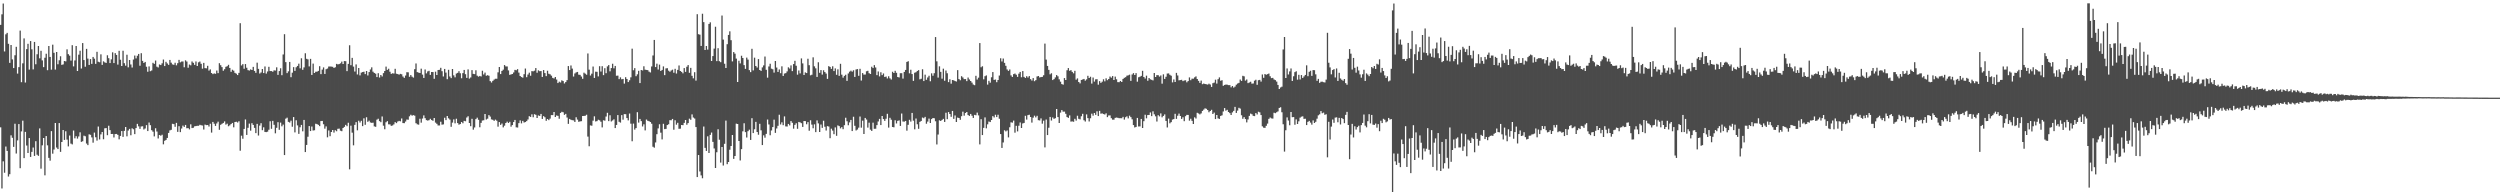 <?xml version="1.0" encoding="UTF-8"?>
<svg xmlns="http://www.w3.org/2000/svg" width="1920" height="150">
  <path d="M0 19.086h1v78.686H0zM1 11.009h1v133.715H1zM2 2.726h1v121.181H2zM3 39.542h1v93.122H3zM4 26.379h1v86.132H4zM5 25.255h1v90.687H5zM6 33.618h1v101.962H6zM7 48.299h1v85.489H7zM8 34.573h1v69.384H8zM9 45.637h1v60.179H9zM10 52.295h1v60.504H10zM11 42.455h1v52.586H11zM12 35.923h1v81.989H12zM13 56.536h1v51.303H13zM14 51.558h1v43.712H14zM15 23.502h1v105.663H15zM16 63.114h1v37.824H16zM17 48.644h1v44.035H17zM18 29.466h1v91.971H18zM19 63.364h1v37.897H19zM20 37.738h1v74.056H20zM21 33.657h1v83.866H21zM22 53.444h1v52.600H22zM23 31.538h1v88.972H23zM24 37.864h1v78.785H24zM25 53.320h1v59.984H25zM26 32.211h1v87.567H26zM27 49.379h1v59.082H27zM28 41.700h1v77.121H28zM29 35.321h1v84.406H29zM30 44.788h1v53.799H30zM31 39.031h1v90.490H31zM32 46.367h1v65.244H32zM33 51.537h1v54.466H33zM34 44.325h1v90.305H34zM35 41.258h1v63.252H35zM36 53.906h1v57.698H36zM37 35.346h1v85.882H37zM38 43.728h1v79.668H38zM39 53.526h1v47.201H39zM40 34.289h1v83.703H40zM41 40.556h1v74.303H41zM42 53.471h1v41.007H42zM43 39.928h1v73.365H43zM44 49.365h1v65.104H44zM45 46.264h1v48.274H45zM46 43.222h1v73.433H46zM47 49.812h1v59.252H47zM48 49.480h1v50.364H48zM49 46.838h1v60.625H49zM50 47.177h1v53.632H50zM51 37.910h1v69.311H51zM52 41.636h1v70.803H52zM53 42.769h1v61.295H53zM54 46.557h1v63.752H54zM55 34.712h1v76.205H55zM56 50.972h1v49.252H56zM57 46.454h1v59.792H57zM58 35.339h1v69.281H58zM59 54.506h1v51.939H59zM60 42.009h1v62.818H60zM61 38.951h1v62.671H61zM62 52.643h1v56.333H62zM63 33.080h1v75.434H63zM64 46.133h1v58.080H64zM65 51.231h1v53.410H65zM66 37.534h1v72.683H66zM67 44.998h1v66.462H67zM68 49.892h1v53.289H68zM69 45.360h1v58.157H69zM70 49.029h1v56.494H70zM71 43.719h1v65.841H71zM72 45.074h1v56.743H72zM73 49.033h1v56.397H73zM74 39.800h1v68.176H74zM75 47.392h1v49.792H75zM76 47.809h1v59.316H76zM77 41.727h1v61.472H77zM78 49.839h1v51.556H78zM79 47.090h1v59.860H79zM80 47.891h1v50.666H80zM81 48.317h1v50.014H81zM82 42.419h1v61.419H82zM83 44.689h1v51.900H83zM84 48.434h1v51.497H84zM85 45.568h1v57.329H85zM86 40.178h1v62.692H86zM87 48.454h1v57.096H87zM88 40.787h1v62.163H88zM89 42.210h1v60.643H89zM90 49.631h1v53.935H90zM91 39.001h1v68.004H91zM92 45.866h1v58.515H92zM93 50.690h1v49.954H93zM94 38.969h1v66.152H94zM95 48.548h1v51.980H95zM96 50.434h1v47.125H96zM97 42.050h1v62.639H97zM98 51.695h1v48.560H98zM99 46.074h1v52.907H99zM100 49.523h1v54.353H100zM101 51.876h1v46.702H101zM102 45.740h1v53.555H102zM103 42.666h1v60.336H103zM104 44.831h1v53.513H104zM105 42.808h1v52.309H105zM106 41.434h1v55.569H106zM107 50.494h1v48.494H107zM108 40.869h1v56.244H108zM109 46.731h1v50.217H109zM110 48.312h1v51.112H110zM111 47.573h1v51.099H111zM112 51.256h1v44.839H112zM113 55.094h1v45.553H113zM114 50.986h1v43.097H114zM115 54.691h1v41.458H115zM116 54.101h1v45.908H116zM117 48.216h1v52.923H117zM118 49.068h1v55.672H118zM119 46.490h1v52.028H119zM120 51.199h1v49.794H120zM121 51.837h1v54.498H121zM122 49.519h1v54.182H122zM123 49.976h1v54.271H123zM124 48.631h1v54.832H124zM125 45.731h1v65.104H125zM126 50.761h1v57.357H126zM127 47.468h1v59.995H127zM128 48.766h1v57.189H128zM129 49.832h1v52.259H129zM130 46.005h1v54.150H130zM131 48.141h1v51.522H131zM132 49.441h1v45.642H132zM133 49.766h1v45.544H133zM134 48.191h1v49.208H134zM135 50.150h1v44.205H135zM136 48.548h1v52.721H136zM137 45.978h1v50.941H137zM138 47.871h1v53.596H138zM139 47.232h1v51.506H139zM140 47.216h1v49.226H140zM141 51.684h1v45.807H141zM142 46.319h1v49.650H142zM143 47.255h1v51.236H143zM144 52.018h1v46.411H144zM145 49.551h1v49.835H145zM146 50.153h1v45.349H146zM147 47.211h1v51.121H147zM148 48.212h1v49.890H148zM149 49.834h1v47.178H149zM150 47.193h1v49.631H150zM151 50.681h1v45.937H151zM152 47.896h1v48.716H152zM153 47.260h1v48.583H153zM154 49.010h1v47.178H154zM155 52.732h1v43.701H155zM156 48.296h1v51.208H156zM157 52.334h1v43.371H157zM158 52.489h1v43.614H158zM159 50.560h1v45.459H159zM160 54.245h1v42.921H160zM161 53.316h1v41.717H161zM162 56.055h1v45.793H162zM163 56.946h1v36.720H163zM164 56.387h1v38.656H164zM165 56.660h1v40.048H165zM166 54.144h1v40.694H166zM167 56.163h1v37.253H167zM168 48.555h1v51.156H168zM169 50.098h1v45.763H169zM170 51.551h1v43.511H170zM171 54.323h1v40.108H171zM172 53.123h1v40.133H172zM173 51.290h1v44.388H173zM174 50.823h1v44.129H174zM175 49.784h1v47.166H175zM176 52.169h1v44.099H176zM177 55.154h1v40.103H177zM178 53.545h1v40.872H178zM179 54.279h1v43.536H179zM180 55.971h1v37.736H180zM181 56.582h1v36.908H181zM182 57.644h1v36.475H182zM183 55.955h1v37.176H183zM184 17.796h1v97.979H184zM185 50.253h1v53.925H185zM186 49.258h1v57.299H186zM187 52.771h1v46.244H187zM188 49.178h1v42.586H188zM189 52.018h1v51.598H189zM190 53.876h1v44.296H190zM191 54.195h1v40.739H191zM192 53.277h1v47.098H192zM193 53.760h1v40.845H193zM194 51.375h1v44.598H194zM195 54.494h1v43.699H195zM196 55.909h1v46.327H196zM197 48.116h1v47.008H197zM198 52.869h1v51.238H198zM199 56.465h1v39.979H199zM200 55.646h1v38.949H200zM201 53.002h1v47.015H201zM202 56.126h1v41.666H202zM203 51.066h1v50.268H203zM204 56.520h1v44.942H204zM205 54.861h1v46.269H205zM206 51.297h1v48.343H206zM207 54.563h1v38.590H207zM208 54.591h1v44.344H208zM209 55.106h1v37.716H209zM210 54.007h1v41.849H210zM211 54.192h1v48.217H211zM212 51.704h1v46.434H212zM213 57.493h1v36.347H213zM214 54.563h1v45.106H214zM215 52.446h1v41.719H215zM216 57.733h1v39.286H216zM217 41.824h1v53.866H217zM218 26.289h1v92.795H218zM219 47.720h1v43.417H219zM220 56.174h1v34.177H220zM221 54.794h1v38.775H221zM222 47.546h1v46.557H222zM223 59.274h1v33.420H223zM224 55.797h1v41.536H224zM225 51.549h1v38.356H225zM226 54.403h1v47.258H226zM227 51.649h1v40.716H227zM228 50.617h1v45.701H228zM229 48.880h1v53.953H229zM230 52.494h1v45.246H230zM231 44.758h1v51.172H231zM232 53.597h1v47.251H232zM233 51.778h1v40.352H233zM234 40.899h1v75.864H234zM235 45.158h1v66.150H235zM236 45.596h1v59.393H236zM237 50.993h1v45.809H237zM238 45.232h1v55.445H238zM239 57.527h1v39.650H239zM240 48.848h1v51.392H240zM241 56.053h1v43.971H241zM242 55.094h1v39.931H242zM243 55.019h1v40.291H243zM244 54.449h1v41.433H244zM245 50.832h1v46.024H245zM246 56.909h1v36.056H246zM247 53.448h1v39.414H247zM248 51.743h1v43.712H248zM249 56.795h1v42.028H249zM250 53.142h1v43.925H250zM251 52.613h1v52.863H251zM252 51.075h1v49.130H252zM253 51.045h1v53.546H253zM254 51.125h1v50.272H254zM255 51.324h1v48.494H255zM256 52.158h1v49.691H256zM257 51.643h1v48.350H257zM258 49.026h1v51.794H258zM259 49.466h1v49.460H259zM260 49.180h1v49.590H260zM261 48.656h1v51.680H261zM262 47.312h1v53.447H262zM263 49.157h1v49.149H263zM264 46.916h1v50.540H264zM265 46.996h1v48.883H265zM266 54.611h1v42.309H266zM267 49.031h1v45.253H267zM268 34.774h1v95.258H268zM269 50.063h1v46.450H269zM270 44.444h1v57.443H270zM271 51.141h1v60.449H271zM272 54.941h1v40.952H272zM273 49.468h1v44.321H273zM274 57.214h1v42.900H274zM275 52.208h1v40.508H275zM276 57.882h1v36.210H276zM277 55.765h1v37.034H277zM278 55.346h1v41.531H278zM279 55.117h1v35.738H279zM280 56.927h1v38.936H280zM281 54.529h1v35.521H281zM282 57.939h1v35.601H282zM283 55.339h1v37.327H283zM284 53.368h1v40.673H284zM285 51.702h1v42.641H285zM286 55.062h1v39.135H286zM287 56.021h1v41.071H287zM288 56.559h1v40.845H288zM289 59.207h1v32.683H289zM290 56.207h1v34.981H290zM291 59.562h1v33.493H291zM292 57.619h1v36.249H292zM293 58.731h1v30.735H293zM294 56.142h1v40.364H294zM295 54.515h1v44.756H295zM296 51.167h1v42.726H296zM297 53.680h1v39.364H297zM298 52.812h1v42.673H298zM299 55.096h1v40.423H299zM300 56.733h1v39.925H300zM301 56.266h1v40.080H301zM302 56.497h1v39.023H302zM303 52.837h1v40.973H303zM304 56.646h1v37.901H304zM305 56.907h1v36.445H305zM306 57.335h1v35.489H306zM307 56.726h1v36.432H307zM308 57.047h1v33.925H308zM309 58.793h1v35.713H309zM310 59.805h1v34.811H310zM311 58.026h1v35.301H311zM312 55.431h1v36.393H312zM313 55.561h1v36.379H313zM314 59.006h1v30.323H314zM315 57.646h1v30.487H315zM316 58.862h1v29.950H316zM317 59.596h1v28.807H317zM318 53.169h1v35.667H318zM319 48.745h1v45.898H319zM320 55.412h1v40.080H320zM321 55.783h1v39.941H321zM322 56.083h1v35.111H322zM323 52.755h1v41.444H323zM324 57.287h1v33.731H324zM325 59.853h1v28.764H325zM326 53.334h1v37.441H326zM327 56.387h1v35.880H327zM328 54.824h1v37.819H328zM329 54.382h1v37.949H329zM330 57.497h1v33.761H330zM331 55.305h1v36.924H331zM332 55.339h1v37.448H332zM333 60.535h1v30.103H333zM334 55.025h1v39.107H334zM335 57.623h1v37.466H335zM336 53.764h1v42.607H336zM337 53.593h1v42.786H337zM338 52.084h1v41.405H338zM339 54.691h1v41.051H339zM340 58.701h1v36.862H340zM341 52.924h1v37.514H341zM342 55.774h1v36.507H342zM343 60.844h1v28.222H343zM344 53.606h1v37.290H344zM345 58.738h1v33.097H345zM346 60.027h1v37.356H346zM347 52.986h1v41.183H347zM348 57.845h1v33.832H348zM349 59.381h1v35.317H349zM350 56.493h1v34.688H350zM351 55.955h1v38.537H351zM352 54.687h1v41.071H352zM353 56.250h1v39.011H353zM354 60.127h1v33.552H354zM355 56.145h1v38.542H355zM356 53.723h1v39.091H356zM357 56.971h1v36.143H357zM358 59.795h1v30.446H358zM359 53.279h1v35.997H359zM360 60.377h1v34.074H360zM361 59.496h1v37.414H361zM362 53.865h1v37.354H362zM363 56.744h1v42.843H363zM364 56.916h1v40.996H364zM365 53.959h1v37.528H365zM366 58.095h1v32.293H366zM367 58.871h1v33.124H367zM368 58.305h1v39.455H368zM369 58.701h1v35.683H369zM370 54.311h1v38.274H370zM371 57.188h1v35.173H371zM372 55.753h1v31.790H372zM373 58.189h1v33.626H373zM374 57.763h1v33.383H374zM375 58.173h1v30.272H375zM376 62.320h1v27.224H376zM377 63.407h1v28.302H377zM378 62.107h1v29.904H378zM379 61.116h1v31.710H379zM380 60.443h1v31.419H380zM381 60.443h1v32.223H381zM382 55.554h1v41.712H382zM383 51.439h1v42.312H383zM384 56.861h1v39.020H384zM385 54.497h1v40.394H385zM386 53.481h1v44.365H386zM387 49.972h1v46.560H387zM388 51.004h1v43.454H388zM389 51.066h1v42.394H389zM390 54.046h1v40.430H390zM391 57.486h1v36.059H391zM392 57.113h1v40.179H392zM393 56.836h1v39.206H393zM394 55.673h1v38.075H394zM395 53.664h1v38.432H395zM396 53.961h1v43.829H396zM397 53.071h1v44.900H397zM398 55.758h1v38.821H398zM399 58.374h1v34.111H399zM400 59.191h1v35.583H400zM401 59.653h1v33.159H401zM402 56.969h1v37.139H402zM403 52.647h1v41.076H403zM404 59.269h1v33.770H404zM405 57.220h1v34.516H405zM406 55.811h1v33.442H406zM407 58.161h1v31.650H407zM408 54.613h1v33.213H408zM409 54.762h1v35.280H409zM410 54.298h1v33.385H410zM411 52.286h1v35.871H411zM412 55.849h1v34.770H412zM413 54.023h1v34.669H413zM414 54.668h1v34.388H414zM415 54.554h1v32.969H415zM416 59.088h1v32.236H416zM417 53.833h1v35.374H417zM418 56.122h1v33.957H418zM419 58.486h1v34.271H419zM420 54.307h1v37.084H420zM421 56.632h1v35.651H421zM422 57.063h1v34.038H422zM423 58.138h1v30.259H423zM424 59.791h1v28.652H424zM425 60.249h1v25.761H425zM426 59.120h1v30.737H426zM427 61.066h1v27.629H427zM428 63.817h1v25.182H428zM429 62.707h1v28.501H429zM430 63.338h1v23.417H430zM431 61.695h1v24.177H431zM432 62.256h1v23.983H432zM433 64.101h1v24.118H433zM434 63.032h1v24.420H434zM435 61.549h1v28.714H435zM436 50.761h1v44.369H436zM437 53.828h1v37.500H437zM438 50.272h1v41.760H438zM439 52.686h1v39.613H439zM440 58.763h1v33.680H440zM441 56.396h1v37.258H441zM442 55.609h1v34.470H442zM443 55.268h1v36.580H443zM444 57.330h1v36.196H444zM445 57.481h1v35.745H445zM446 58.770h1v34.335H446zM447 60.537h1v28.549H447zM448 55.811h1v33.232H448zM449 56.598h1v32.303H449zM450 57.376h1v30.753H450zM451 41.073h1v63.861H451zM452 53.522h1v58.801H452zM453 57.985h1v38.336H453zM454 56.591h1v39.977H454zM455 51.107h1v41.540H455zM456 59.843h1v29.485H456zM457 55.019h1v38.251H457zM458 55.142h1v37.878H458zM459 58.649h1v33.291H459zM460 50.839h1v41.559H460zM461 54.964h1v38.512H461zM462 50.839h1v46.979H462zM463 57.692h1v34.658H463zM464 52.382h1v40.309H464zM465 56.204h1v33.287H465zM466 50.972h1v35.669H466zM467 49.983h1v43.062H467zM468 54.783h1v33.722H468zM469 52.258h1v41.023H469zM470 48.960h1v43.550H470zM471 52.471h1v39.164H471zM472 50.626h1v47.732H472zM473 58.154h1v37.805H473zM474 58.076h1v30.284H474zM475 60.768h1v32.770H475zM476 59.381h1v34.772H476zM477 60.857h1v27.562H477zM478 60.610h1v31.289H478zM479 64.201h1v23.429H479zM480 59.306h1v28.384H480zM481 60.663h1v30.021H481zM482 63.036h1v29.414H482zM483 61.654h1v25.518H483zM484 59.411h1v35.541H484zM485 37.376h1v71.096H485zM486 53.941h1v40.982H486zM487 52.327h1v47.210H487zM488 58.500h1v39.870H488zM489 57.090h1v29.089H489zM490 54.355h1v39.789H490zM491 63.771h1v27.585H491zM492 53.773h1v39.277H492zM493 54.103h1v43.033H493zM494 50.892h1v44.612H494zM495 53.526h1v46.606H495zM496 53.716h1v38.070H496zM497 53.865h1v38.920H497zM498 55.030h1v38.064H498zM499 55.671h1v38.006H499zM500 51.041h1v43.973H500zM501 42.574h1v70.140H501zM502 30.693h1v82.701H502zM503 51.503h1v57.929H503zM504 48.914h1v54.173H504zM505 53.380h1v45.223H505zM506 49.615h1v45.798H506zM507 54.510h1v47.391H507zM508 53.689h1v53.362H508zM509 51.009h1v44.051H509zM510 57.726h1v41.428H510zM511 52.526h1v46.432H511zM512 52.402h1v43.630H512zM513 54.279h1v41.149H513zM514 55.103h1v37.212H514zM515 54.094h1v38.249H515zM516 53.519h1v37.842H516zM517 55.863h1v43.754H517zM518 52.826h1v39.551H518zM519 56.463h1v39.272H519zM520 53.659h1v40.629H520zM521 50.267h1v48.643H521zM522 54.506h1v44.317H522zM523 55.215h1v40.767H523zM524 56.303h1v39.844H524zM525 52.277h1v42.078H525zM526 55.218h1v36.963H526zM527 51.274h1v44.525H527zM528 49.992h1v44.502H528zM529 55.927h1v35.235H529zM530 52.130h1v39.881H530zM531 58.195h1v29.677H531zM532 60.173h1v30.094H532zM533 55.447h1v35.594H533zM534 61.878h1v35.688H534zM535 10.886h1v125.079H535zM536 26.273h1v92.792H536zM537 26.626h1v105.045H537zM538 35.278h1v99.405H538zM539 10.524h1v126.379H539zM540 16.974h1v80.215H540zM541 38.383h1v75.187H541zM542 35.351h1v80.561H542zM543 38.074h1v66.654H543zM544 18.368h1v99.151H544zM545 17.150h1v86.427H545zM546 46.870h1v54.896H546zM547 43.041h1v65.926H547zM548 37.319h1v76.699H548zM549 20.508h1v108.521H549zM550 46.964h1v69.954H550zM551 37.040h1v62.227H551zM552 46.989h1v60.348H552zM553 47.786h1v77.105H553zM554 11.932h1v100.961H554zM555 30.416h1v96.716H555zM556 48.937h1v61.525H556zM557 52.208h1v40.396H557zM558 33.961h1v92.163H558zM559 26.852h1v97.588H559zM560 24.051h1v90.934H560zM561 30.849h1v81.298H561zM562 47.141h1v56.551H562zM563 39.963h1v82.026H563zM564 41.199h1v78.618H564zM565 45.014h1v49.949H565zM566 62.975h1v32.248H566zM567 46.623h1v61.659H567zM568 48.699h1v74.551H568zM569 42.780h1v71.753H569zM570 44.556h1v56.322H570zM571 50.022h1v44.660H571zM572 52.883h1v48.570H572zM573 44.252h1v61.378H573zM574 45.799h1v54.980H574zM575 53.838h1v45.745H575zM576 55.383h1v52.069H576zM577 37.495h1v53.302H577zM578 54.062h1v48.155H578zM579 44.284h1v54.969H579zM580 50.693h1v42.907H580zM581 51.883h1v49.469H581zM582 45.346h1v58.137H582zM583 53.739h1v41.360H583zM584 54.456h1v45.635H584zM585 51.748h1v59.639H585zM586 50.251h1v53.671H586zM587 43.417h1v62.332H587zM588 53.586h1v49.210H588zM589 59.665h1v32.140H589zM590 51.025h1v44.568H590zM591 48.940h1v54.958H591zM592 52.739h1v47.455H592zM593 53.220h1v44.383H593zM594 55.774h1v36.155H594zM595 46.834h1v55.193H595zM596 51.885h1v46.757H596zM597 55.220h1v41.412H597zM598 53.368h1v34.731H598zM599 56.218h1v39.384H599zM600 50.931h1v43.037H600zM601 58.342h1v37.805H601zM602 56.481h1v32.902H602zM603 56.179h1v40.897H603zM604 54.831h1v42.358H604zM605 51.730h1v43.454H605zM606 52.622h1v43.685H606zM607 50.237h1v42.753H607zM608 54.632h1v39.657H608zM609 49.184h1v49.627H609zM610 46.706h1v49.167H610zM611 50.475h1v44.207H611zM612 57.360h1v41.545H612zM613 54.096h1v39.542H613zM614 56.374h1v37.626H614zM615 44.838h1v49.789H615zM616 48.713h1v48.766H616zM617 57.589h1v35.344H617zM618 55.595h1v37.430H618zM619 56.092h1v39.359H619zM620 45.133h1v48.659H620zM621 50.052h1v50.371H621zM622 57.843h1v34.498H622zM623 57.374h1v38.327H623zM624 44.030h1v54.470H624zM625 50.947h1v44.536H625zM626 52.478h1v49.009H626zM627 59.102h1v33.351H627zM628 47.816h1v46.958H628zM629 55.895h1v45.496H629zM630 53.822h1v41.813H630zM631 57.301h1v40.911H631zM632 53.968h1v38.773H632zM633 55.339h1v42.017H633zM634 56.511h1v43.719H634zM635 60.580h1v36.315H635zM636 50.803h1v46.395H636zM637 51.421h1v54.738H637zM638 52.865h1v45.944H638zM639 50.899h1v49.380H639zM640 54.604h1v48.444H640zM641 52.533h1v45.299H641zM642 57.431h1v46.887H642zM643 53.231h1v43.088H643zM644 58.260h1v38.588H644zM645 49.022h1v49.563H645zM646 57.355h1v40.261H646zM647 59.649h1v39.597H647zM648 58.289h1v37.881H648zM649 57.406h1v33.003H649zM650 62.119h1v31.039H650zM651 56.415h1v39.773H651zM652 55.055h1v38.970H652zM653 54.250h1v37.874H653zM654 55.032h1v45.605H654zM655 53.961h1v35.676H655zM656 59.088h1v37.517H656zM657 53.359h1v46.830H657zM658 53.020h1v46.473H658zM659 58.223h1v39.844H659zM660 52.817h1v36.676H660zM661 61.853h1v36.217H661zM662 56.117h1v36.576H662zM663 57.307h1v45.615H663zM664 57.223h1v33.344H664zM665 54.710h1v37.098H665zM666 54.350h1v43.653H666zM667 56.227h1v37.958H667zM668 56.818h1v42.744H668zM669 51.260h1v49.281H669zM670 52.261h1v41.964H670zM671 50.038h1v48.897H671zM672 51.833h1v47.013H672zM673 57.719h1v38.398H673zM674 54.877h1v38.400H674zM675 58.690h1v32.621H675zM676 55.520h1v40.517H676zM677 57.699h1v31.414H677zM678 56.399h1v35.054H678zM679 59.097h1v33.706H679zM680 58.786h1v32.410H680zM681 60.269h1v27.116H681zM682 58.594h1v39.410H682zM683 60.178h1v30.300H683zM684 61.084h1v30.851H684zM685 55.117h1v42.435H685zM686 56.085h1v41.682H686zM687 54.378h1v37.997H687zM688 55.898h1v38.947H688zM689 59.116h1v33.694H689zM690 59.486h1v33.003H690zM691 56.200h1v40.529H691zM692 56.193h1v31.014H692zM693 60.365h1v32.966H693zM694 55.250h1v38.196H694zM695 53.698h1v39.199H695zM696 47.571h1v52.769H696zM697 47.017h1v48.837H697zM698 56.328h1v35.667H698zM699 53.538h1v39.869H699zM700 56.868h1v29.872H700zM701 62.089h1v30.568H701zM702 55.854h1v43.452H702zM703 55.449h1v35.605H703zM704 54.501h1v40.932H704zM705 53.874h1v45.052H705zM706 60.921h1v32.692H706zM707 60.482h1v32.408H707zM708 53.181h1v37.070H708zM709 62.235h1v28.602H709zM710 57.328h1v32.447H710zM711 61.290h1v33.733H711zM712 59.486h1v33.914H712zM713 58.147h1v32.957H713zM714 62.389h1v32.081H714zM715 56.337h1v35.164H715zM716 58.150h1v32.465H716zM717 56.236h1v34.605H717zM718 28.452h1v64.671H718zM719 47.104h1v63.834H719zM720 59.580h1v43.717H720zM721 50.938h1v41.501H721zM722 55.172h1v37.761H722zM723 60.413h1v31.682H723zM724 52.762h1v38.508H724zM725 61.988h1v31.676H725zM726 54.149h1v32.437H726zM727 56.273h1v35.248H727zM728 63.064h1v22.987H728zM729 60.857h1v26.706H729zM730 64.243h1v25.475H730zM731 61.430h1v23.767H731zM732 61.674h1v29.634H732zM733 62.272h1v26.409H733zM734 62.638h1v31.058H734zM735 53.870h1v36.434H735zM736 60.736h1v29.895H736zM737 61.620h1v30.364H737zM738 58.500h1v30.719H738zM739 59.516h1v26.232H739zM740 60.757h1v28.061H740zM741 60.734h1v26.052H741zM742 62.309h1v23.712H742zM743 59.537h1v28.844H743zM744 61.043h1v28.009H744zM745 62.201h1v25.306H745zM746 63.423h1v25.438H746zM747 64.906h1v25.667H747zM748 65.458h1v22.751H748zM749 58.225h1v30.298H749zM750 61.077h1v25.397H750zM751 59.649h1v28.988H751zM752 33.055h1v77.823H752zM753 51.682h1v39.860H753zM754 50.903h1v52.822H754zM755 60.944h1v37.244H755zM756 58.523h1v31.627H756zM757 57.925h1v40.616H757zM758 64.989h1v30.492H758zM759 62.048h1v31.264H759zM760 63.492h1v30.259H760zM761 59.333h1v32.843H761zM762 55.332h1v33.861H762zM763 61.322h1v28.876H763zM764 61.107h1v27.022H764zM765 63.128h1v26.775H765zM766 61.464h1v26.667H766zM767 57.996h1v33.175H767zM768 44.758h1v58.212H768zM769 47.218h1v66.407H769zM770 44.941h1v64.466H770zM771 48.257h1v51.792H771zM772 50.523h1v50.385H772zM773 53.339h1v46.883H773zM774 54.433h1v51.080H774zM775 53.355h1v44.404H775zM776 57.891h1v36.054H776zM777 59.068h1v35.116H777zM778 56.921h1v35.679H778zM779 56.497h1v45.406H779zM780 57.401h1v39.233H780zM781 59.029h1v41.866H781zM782 56.580h1v39.977H782zM783 55.229h1v38.814H783zM784 59.326h1v38.956H784zM785 54.604h1v40.213H785zM786 59.058h1v35.356H786zM787 59.855h1v29.059H787zM788 58.534h1v33.330H788zM789 59.532h1v28.892H789zM790 58.413h1v29.702H790zM791 60.796h1v29.068H791zM792 61.862h1v32.280H792zM793 59.951h1v30.417H793zM794 62.361h1v26.455H794zM795 61.553h1v28.618H795zM796 58.708h1v30.245H796zM797 58.347h1v33.941H797zM798 59.496h1v33.005H798zM799 59.168h1v31.742H799zM800 59.022h1v35.951H800zM801 57.779h1v34.898H801zM802 33.485h1v79.737H802zM803 45.790h1v46.003H803zM804 50.617h1v53.106H804zM805 53.659h1v44.452H805zM806 57.090h1v32.701H806zM807 56.293h1v36.276H807zM808 61.487h1v28.702H808zM809 60.754h1v30.556H809zM810 59.443h1v31.344H810zM811 57.671h1v26.017H811zM812 58.646h1v31.245H812zM813 60.931h1v33.518H813zM814 62.727h1v23.754H814zM815 64.572h1v19.982H815zM816 65.021h1v20.716H816zM817 59.967h1v25.750H817zM818 61.416h1v25.972H818zM819 53.952h1v35.953H819zM820 52.281h1v38.224H820zM821 54.357h1v34.280H821zM822 53.844h1v39.551H822zM823 55.186h1v38.034H823zM824 56.312h1v37.205H824zM825 54.385h1v36.869H825zM826 61.164h1v31.440H826zM827 60.196h1v28.675H827zM828 62.995h1v28.256H828zM829 64.057h1v27.627H829zM830 61.393h1v27.910H830zM831 61.013h1v26.388H831zM832 60.601h1v31.769H832zM833 61.970h1v31.364H833zM834 60.983h1v26.876H834zM835 58.230h1v32.518H835zM836 59.910h1v33.351H836zM837 58.930h1v31.897H837zM838 64.227h1v23.074H838zM839 59.562h1v29.263H839zM840 62.675h1v24.102H840zM841 60.947h1v27.281H841zM842 60.837h1v24.662H842zM843 65.009h1v24.125H843zM844 62.302h1v22.824H844zM845 63.638h1v23.662H845zM846 62.746h1v24.333H846zM847 60.880h1v26.722H847zM848 62.448h1v25.532H848zM849 60.139h1v26.887H849zM850 61.578h1v28.361H850zM851 60.667h1v28.032H851zM852 58.759h1v29.883H852zM853 59.663h1v31.117H853zM854 58.404h1v33.518H854zM855 61.457h1v30.460H855zM856 58.813h1v31.689H856zM857 60.899h1v29.350H857zM858 63.082h1v27.398H858zM859 63.121h1v27.656H859zM860 62.215h1v28.560H860zM861 62.984h1v27.853H861zM862 60.601h1v29.151H862zM863 59.761h1v32.074H863zM864 59.290h1v30.764H864zM865 58.095h1v31.224H865zM866 57.848h1v33.104H866zM867 57.333h1v31.520H867zM868 62.105h1v27.871H868zM869 57.168h1v34.463H869zM870 56.188h1v39.849H870zM871 57.612h1v40.284H871zM872 56.170h1v41.296H872zM873 62.743h1v27.828H873zM874 59.322h1v37.823H874zM875 58.953h1v38.146H875zM876 58.255h1v33.074H876zM877 54.369h1v43.946H877zM878 59.150h1v33.944H878zM879 60.336h1v27.805H879zM880 58.134h1v32.740H880zM881 62.013h1v26.377H881zM882 59.901h1v28.359H882zM883 60.951h1v25.445H883zM884 61.269h1v27.926H884zM885 61.729h1v23.761H885zM886 56.044h1v31.744H886zM887 59.129h1v30.208H887zM888 57.703h1v35.644H888zM889 57.763h1v30.714H889zM890 58.841h1v30.545H890zM891 57.941h1v29.148H891zM892 64.252h1v25.837H892zM893 57.092h1v31.966H893zM894 60.642h1v27.208H894zM895 58.923h1v33.948H895zM896 56.458h1v41.421H896zM897 56.367h1v34.701H897zM898 57.449h1v37.260H898zM899 58.159h1v35.660H899zM900 63.302h1v28.526H900zM901 61.052h1v30.375H901zM902 62.997h1v24.413H902zM903 55.943h1v35.333H903zM904 57.948h1v30.927H904zM905 61.695h1v25.530H905zM906 61.505h1v27.585H906zM907 61.306h1v30.034H907zM908 62.299h1v27.766H908zM909 61.816h1v31.273H909zM910 61.656h1v27.594H910zM911 63.222h1v24.978H911zM912 62.270h1v25.990H912zM913 59.452h1v33.236H913zM914 61.610h1v29.570H914zM915 60.409h1v32.438H915zM916 60.406h1v34.850H916zM917 59.397h1v30.721H917zM918 58.667h1v32.376H918zM919 60.686h1v25.937H919zM920 62.116h1v25.013H920zM921 63.647h1v24.221H921zM922 61.924h1v25.189H922zM923 64.666h1v20.526H923zM924 64.160h1v19.995H924zM925 64.515h1v18.709H925zM926 64.705h1v18.835H926zM927 64.970h1v19.581H927zM928 64.265h1v21.975H928zM929 64.897h1v20.343H929zM930 66.769h1v17.556H930zM931 63.915h1v23.655H931zM932 63.441h1v23.051H932zM933 61.173h1v30.277H933zM934 64.204h1v24.138H934zM935 60.835h1v30.098H935zM936 59.427h1v31.936H936zM937 62.029h1v27.013H937zM938 61.608h1v26.983H938zM939 65.911h1v19.675H939zM940 65.231h1v17.777H940zM941 64.945h1v20.073H941zM942 65.034h1v19.272H942zM943 65.357h1v20.668H943zM944 65.385h1v21.513H944zM945 67.051h1v21.268H945zM946 66.035h1v20.275H946zM947 67.268h1v17.885H947zM948 66.508h1v15.578H948zM949 65.012h1v21.696H949zM950 64.140h1v20.799H950zM951 63.641h1v19.167H951zM952 61.084h1v22.307H952zM953 62.160h1v26.358H953zM954 58.239h1v32.992H954zM955 58.637h1v31.318H955zM956 61.880h1v29.579H956zM957 61.022h1v32.973H957zM958 63.853h1v27.906H958zM959 63.316h1v25.690H959zM960 62.780h1v24.472H960zM961 64.240h1v23.497H961zM962 64.094h1v24.880H962zM963 61.974h1v27.217H963zM964 61.260h1v25.576H964zM965 65.140h1v22.786H965zM966 61.588h1v24.211H966zM967 61.336h1v24.912H967zM968 62.661h1v25.692H968zM969 57.202h1v39.822H969zM970 59.756h1v38.304H970zM971 56.859h1v41.321H971zM972 57.378h1v39.240H972zM973 56.925h1v37.979H973zM974 56.454h1v34.850H974zM975 58.594h1v31.646H975zM976 60.004h1v30.906H976zM977 59.791h1v31.286H977zM978 61.031h1v25.534H978zM979 61.546h1v25.404H979zM980 62.652h1v23.577H980zM981 65.243h1v20.318H981zM982 68.349h1v14.559H982zM983 67.168h1v15.228H983zM984 66.563h1v19.636H984zM985 38.008h1v57.434H985zM986 28.411h1v88.041H986zM987 59.882h1v40.163H987zM988 52.572h1v37.603H988zM989 57.209h1v35.383H989zM990 54.858h1v41.321H990zM991 52.558h1v33.458H991zM992 62.167h1v27.846H992zM993 58.575h1v31.323H993zM994 55.410h1v40.382H994zM995 54.716h1v36.986H995zM996 61.201h1v34.045H996zM997 57.465h1v35.708H997zM998 61.054h1v29.311H998zM999 57.632h1v31.975H999zM1000 59.855h1v29.478H1000zM1001 58.660h1v32.634H1001zM1002 57.571h1v33.630H1002zM1003 50.191h1v45.853H1003zM1004 58.546h1v35.038H1004zM1005 55.149h1v37.684H1005zM1006 54.348h1v39.792H1006zM1007 58.250h1v37.469H1007zM1008 53.801h1v38.682H1008zM1009 53.906h1v40.581H1009zM1010 57.065h1v36.477H1010zM1011 62.075h1v29.078H1011zM1012 60.564h1v28.006H1012zM1013 63.647h1v24.152H1013zM1014 62.771h1v22.527H1014zM1015 62.727h1v24.257H1015zM1016 63.116h1v23.371H1016zM1017 63.309h1v24.836H1017zM1018 61.125h1v26.606H1018zM1019 25.216h1v95.631H1019zM1020 48.175h1v45.349H1020zM1021 51.762h1v55.390H1021zM1022 57.072h1v40.167H1022zM1023 53.790h1v38.011H1023zM1024 53.103h1v41.220H1024zM1025 59.514h1v30.817H1025zM1026 52.565h1v37.567H1026zM1027 62.135h1v31.756H1027zM1028 55.916h1v34.601H1028zM1029 60.283h1v35.310H1029zM1030 61.256h1v29.387H1030zM1031 62.011h1v29.419H1031zM1032 60.667h1v33.925H1032zM1033 63.869h1v24.344H1033zM1034 65.089h1v20.826H1034zM1035 45.147h1v50.867H1035zM1036 37.658h1v84.610H1036zM1037 41.238h1v62.103H1037zM1038 53.407h1v41.730H1038zM1039 44.485h1v61.073H1039zM1040 52.057h1v44.894H1040zM1041 55.795h1v43.662H1041zM1042 51.187h1v46.455H1042zM1043 54.094h1v42.456H1043zM1044 57.115h1v44.585H1044zM1045 59.656h1v36.434H1045zM1046 57.024h1v37.407H1046zM1047 53.568h1v34.376H1047zM1048 62.180h1v34.354H1048zM1049 56.374h1v41.396H1049zM1050 57.294h1v35.802H1050zM1051 58.541h1v29.187H1051zM1052 56.852h1v37.919H1052zM1053 51.471h1v36.786H1053zM1054 52.448h1v43.284H1054zM1055 50.713h1v45.216H1055zM1056 52.940h1v41.957H1056zM1057 48.985h1v49.087H1057zM1058 49.564h1v45.772H1058zM1059 45.557h1v55.198H1059zM1060 55.714h1v36.990H1060zM1061 52.169h1v42.330H1061zM1062 54.570h1v36.688H1062zM1063 57.887h1v34.086H1063zM1064 59.896h1v34.060H1064zM1065 58.578h1v34.672H1065zM1066 62.535h1v28.050H1066zM1067 61.832h1v29.995H1067zM1068 52.863h1v38.585H1068zM1069 7.995h1v139.462H1069zM1070 2.735h1v115.113H1070zM1071 41.883h1v81.998H1071zM1072 25.262h1v101.346H1072zM1073 21.945h1v96.097H1073zM1074 34.108h1v90.939H1074zM1075 30.373h1v97.974H1075zM1076 34.316h1v72.843H1076zM1077 45.403h1v65.226H1077zM1078 45.273h1v76.244H1078zM1079 46.779h1v50.162H1079zM1080 45.200h1v83.008H1080zM1081 32.957h1v85.260H1081zM1082 44.655h1v61.746H1082zM1083 37.518h1v95.452H1083zM1084 23.694h1v82.273H1084zM1085 56.378h1v39.796H1085zM1086 41.624h1v81.234H1086zM1087 34.060h1v67.617H1087zM1088 46.154h1v68.831H1088zM1089 39.642h1v81.428H1089zM1090 36.241h1v67.734H1090zM1091 46.076h1v63.546H1091zM1092 26.875h1v95.729H1092zM1093 40.350h1v73.660H1093zM1094 21.872h1v94.417H1094zM1095 40.778h1v73.445H1095zM1096 42.542h1v55.889H1096zM1097 28.168h1v86.899H1097zM1098 41.039h1v77.629H1098zM1099 43.600h1v56.331H1099zM1100 37.431h1v90.772H1100zM1101 44.225h1v65.367H1101zM1102 37.189h1v69.112H1102zM1103 32.689h1v98.236H1103zM1104 40.906h1v61.286H1104zM1105 44.694h1v73.488H1105zM1106 28.839h1v102.481H1106zM1107 47.742h1v61.261H1107zM1108 46.896h1v82.562H1108zM1109 31.558h1v93.779H1109zM1110 43.014h1v63.836H1110zM1111 46.557h1v74.640H1111zM1112 35.907h1v93.509H1112zM1113 47.163h1v50.739H1113zM1114 42.158h1v82.129H1114zM1115 35.468h1v79.744H1115zM1116 47.021h1v60.108H1116zM1117 45.291h1v68.515H1117zM1118 38.615h1v67.819H1118zM1119 49.491h1v56.020H1119zM1120 40.251h1v73.005H1120zM1121 38.237h1v74.944H1121zM1122 47.800h1v54.710H1122zM1123 35.934h1v79.952H1123zM1124 37.296h1v75.145H1124zM1125 39.874h1v63.177H1125zM1126 37.825h1v82.163H1126zM1127 42.403h1v64.756H1127zM1128 35.243h1v72.726H1128zM1129 42.281h1v67.558H1129zM1130 44.888h1v60.845H1130zM1131 38.931h1v67.775H1131zM1132 51.487h1v65.473H1132zM1133 48.635h1v53.442H1133zM1134 48.592h1v58.059H1134zM1135 41.604h1v70.263H1135zM1136 48.793h1v59.284H1136zM1137 43.938h1v59.645H1137zM1138 46.738h1v57.675H1138zM1139 48.972h1v50.925H1139zM1140 43.723h1v63.076H1140zM1141 45.605h1v59.558H1141zM1142 42.110h1v65.555H1142zM1143 40.418h1v64.894H1143zM1144 44.508h1v59.863H1144zM1145 42.648h1v61.453H1145zM1146 42.657h1v61.680H1146zM1147 49.944h1v52.834H1147zM1148 43.671h1v58.391H1148zM1149 44.515h1v54.184H1149zM1150 50.224h1v51.186H1150zM1151 48.230h1v53.426H1151zM1152 51.736h1v43.447H1152zM1153 41.302h1v61.886H1153zM1154 46.392h1v60.712H1154zM1155 48.299h1v49.716H1155zM1156 42.343h1v61.671H1156zM1157 45.767h1v62.712H1157zM1158 49.926h1v49.352H1158zM1159 37.798h1v67.201H1159zM1160 44.968h1v55.669H1160zM1161 45.408h1v48.272H1161zM1162 43.073h1v63.477H1162zM1163 49.354h1v52.083H1163zM1164 47.175h1v50.055H1164zM1165 48.775h1v61.405H1165zM1166 44.611h1v58.361H1166zM1167 48.388h1v51.808H1167zM1168 48.260h1v56.194H1168zM1169 44.577h1v59.496H1169zM1170 49.583h1v51.971H1170zM1171 46.582h1v58.727H1171zM1172 47.173h1v59.931H1172zM1173 43.888h1v62.802H1173zM1174 42.924h1v61.325H1174zM1175 41.876h1v62.250H1175zM1176 42.448h1v60.826H1176zM1177 48.095h1v54.990H1177zM1178 43.961h1v58.574H1178zM1179 47.516h1v51.160H1179zM1180 45.435h1v60.039H1180zM1181 44.691h1v54.804H1181zM1182 44.721h1v58.233H1182zM1183 44.593h1v55.441H1183zM1184 45.550h1v51.227H1184zM1185 45.419h1v53.612H1185zM1186 48.720h1v48.219H1186zM1187 46.234h1v53.761H1187zM1188 43.847h1v57.830H1188zM1189 50.386h1v50.895H1189zM1190 47.971h1v51.998H1190zM1191 46.323h1v56.603H1191zM1192 46.884h1v53.783H1192zM1193 44.966h1v51.144H1193zM1194 46.360h1v51.554H1194zM1195 52.794h1v43.101H1195zM1196 47.129h1v54.392H1196zM1197 50.796h1v49.998H1197zM1198 52.247h1v48.773H1198zM1199 53.123h1v48.824H1199zM1200 53.002h1v48.428H1200zM1201 54.545h1v49.934H1201zM1202 47.923h1v51.197H1202zM1203 49.587h1v54.152H1203zM1204 49.956h1v49.405H1204zM1205 42.531h1v54.161H1205zM1206 50.459h1v45.631H1206zM1207 49.656h1v48.785H1207zM1208 48.958h1v48.965H1208zM1209 51.249h1v45.901H1209zM1210 48.683h1v54.246H1210zM1211 50.365h1v49.611H1211zM1212 51.185h1v47.247H1212zM1213 50.700h1v48.402H1213zM1214 52.979h1v43.694H1214zM1215 53.384h1v43.655H1215zM1216 52.261h1v45.940H1216zM1217 54.545h1v41.057H1217zM1218 50.496h1v44.067H1218zM1219 50.448h1v50.391H1219zM1220 48.269h1v54.518H1220zM1221 44.323h1v59.494H1221zM1222 42.201h1v59.471H1222zM1223 46.902h1v54.486H1223zM1224 47.873h1v56.649H1224zM1225 50.928h1v49.529H1225zM1226 49.617h1v47.143H1226zM1227 49.944h1v49.929H1227zM1228 50.732h1v47.574H1228zM1229 47.076h1v55.248H1229zM1230 45.650h1v54.113H1230zM1231 43.034h1v62.197H1231zM1232 43.531h1v53.387H1232zM1233 44.316h1v55.342H1233zM1234 47.189h1v55.214H1234zM1235 45.113h1v53.664H1235zM1236 47.367h1v54.802H1236zM1237 49.168h1v55.814H1237zM1238 50.352h1v52.628H1238zM1239 50.663h1v49.295H1239zM1240 50.436h1v49.096H1240zM1241 50.320h1v47.658H1241zM1242 52.853h1v45.447H1242zM1243 52.226h1v48.576H1243zM1244 50.105h1v47.851H1244zM1245 52.364h1v45.312H1245zM1246 51.874h1v44.779H1246zM1247 56.213h1v41.437H1247zM1248 52.144h1v45.294H1248zM1249 58.669h1v35.594H1249zM1250 56.756h1v37.247H1250zM1251 56.358h1v40.396H1251zM1252 53.783h1v48.517H1252zM1253 20.602h1v86.571H1253zM1254 43.730h1v63.330H1254zM1255 48.077h1v51.332H1255zM1256 55.247h1v41.724H1256zM1257 55.009h1v44.415H1257zM1258 47.887h1v55.127H1258zM1259 56.422h1v38.647H1259zM1260 50.015h1v46.265H1260zM1261 49.095h1v52.351H1261zM1262 56.580h1v35.560H1262zM1263 51.677h1v50.634H1263zM1264 52.213h1v40.515H1264zM1265 52.936h1v41.737H1265zM1266 52.684h1v42.396H1266zM1267 47.603h1v48.526H1267zM1268 58.946h1v38.936H1268zM1269 46.946h1v49.290H1269zM1270 52.982h1v42.975H1270zM1271 51.263h1v40.465H1271zM1272 54.952h1v42.209H1272zM1273 53.277h1v39.110H1273zM1274 53.535h1v39.977H1274zM1275 57.442h1v40.353H1275zM1276 55.698h1v37.015H1276zM1277 50.079h1v45.944H1277zM1278 52.467h1v46.594H1278zM1279 55.911h1v41.611H1279zM1280 54.229h1v38.569H1280zM1281 51.938h1v47.473H1281zM1282 56.978h1v37.892H1282zM1283 52.139h1v41.554H1283zM1284 53.428h1v47.400H1284zM1285 55.719h1v41.845H1285zM1286 21.030h1v98.393H1286zM1287 46.628h1v74.681H1287zM1288 49.704h1v50.320H1288zM1289 53.339h1v42.003H1289zM1290 49.425h1v46.596H1290zM1291 58.104h1v43.395H1291zM1292 51.379h1v36.910H1292zM1293 56.069h1v45.361H1293zM1294 56.417h1v34.939H1294zM1295 53.446h1v49.206H1295zM1296 52.892h1v46.381H1296zM1297 52.659h1v48.167H1297zM1298 54.744h1v51.525H1298zM1299 48.296h1v55.443H1299zM1300 51.611h1v48.565H1300zM1301 51.489h1v48.432H1301zM1302 53.773h1v47.675H1302zM1303 45.014h1v69.732H1303zM1304 43.787h1v62.216H1304zM1305 46.124h1v59.515H1305zM1306 44.094h1v67.830H1306zM1307 40.045h1v71.399H1307zM1308 49.159h1v53.042H1308zM1309 43.224h1v55.051H1309zM1310 42.984h1v60.247H1310zM1311 48.177h1v56.983H1311zM1312 50.164h1v49.741H1312zM1313 46.122h1v58.299H1313zM1314 49.175h1v60.071H1314zM1315 49.530h1v55.532H1315zM1316 49.699h1v52.671H1316zM1317 53.462h1v46.363H1317zM1318 48.983h1v51.758H1318zM1319 49.583h1v48.858H1319zM1320 53.036h1v43.841H1320zM1321 47.793h1v54.049H1321zM1322 51.489h1v44.186H1322zM1323 49.951h1v50.737H1323zM1324 48.150h1v49.061H1324zM1325 47.463h1v50.893H1325zM1326 48.086h1v53.548H1326zM1327 49.413h1v50.531H1327zM1328 50.862h1v45.594H1328zM1329 49.532h1v47.810H1329zM1330 54.357h1v40.712H1330zM1331 51.812h1v48.135H1331zM1332 53.007h1v42.756H1332zM1333 53.419h1v50.268H1333zM1334 51.292h1v53.841H1334zM1335 52.277h1v46.606H1335zM1336 36.726h1v83.417H1336zM1337 50.768h1v63.182H1337zM1338 60.098h1v44.255H1338zM1339 50.299h1v59.066H1339zM1340 49.919h1v46.592H1340zM1341 55.735h1v40.806H1341zM1342 54.597h1v44.406H1342zM1343 56.767h1v39.323H1343zM1344 57.758h1v39.039H1344zM1345 52.174h1v41.623H1345zM1346 54.124h1v42.898H1346zM1347 54.934h1v39.771H1347zM1348 57.507h1v37.178H1348zM1349 52.828h1v41.936H1349zM1350 59.111h1v31.696H1350zM1351 55.634h1v39.391H1351zM1352 57.168h1v38.805H1352zM1353 58.207h1v39.400H1353zM1354 54.314h1v40.449H1354zM1355 52.007h1v44.399H1355zM1356 54.870h1v42.614H1356zM1357 57.397h1v35.944H1357zM1358 57.529h1v38.295H1358zM1359 53.075h1v40.613H1359zM1360 55.080h1v41.160H1360zM1361 54.998h1v42.699H1361zM1362 52.160h1v47.533H1362zM1363 53.899h1v45.866H1363zM1364 51.235h1v46.285H1364zM1365 55.946h1v40.089H1365zM1366 56.046h1v45.702H1366zM1367 56.239h1v43.582H1367zM1368 57.337h1v43.788H1368zM1369 54.446h1v42.360H1369zM1370 41.295h1v56.065H1370zM1371 44.728h1v53.033H1371zM1372 48.953h1v49.730H1372zM1373 51.427h1v49.677H1373zM1374 48.743h1v49.590H1374zM1375 51.556h1v44.415H1375zM1376 52.595h1v43.610H1376zM1377 54.838h1v41.767H1377zM1378 51.009h1v45.788H1378zM1379 56.005h1v43.042H1379zM1380 53.867h1v45.120H1380zM1381 55.980h1v36.688H1381zM1382 51.938h1v45.766H1382zM1383 51.972h1v39.506H1383zM1384 58.962h1v35.985H1384zM1385 55.486h1v38.611H1385zM1386 58.305h1v37.114H1386zM1387 59.166h1v35.969H1387zM1388 58.949h1v34.688H1388zM1389 46.550h1v47.645H1389zM1390 60.326h1v32.184H1390zM1391 57.388h1v35.200H1391zM1392 58.031h1v34.131H1392zM1393 56.927h1v32.527H1393zM1394 56.348h1v36.516H1394zM1395 56.877h1v35.669H1395zM1396 54.904h1v36.754H1396zM1397 57.545h1v32.660H1397zM1398 59.507h1v33.065H1398zM1399 57.637h1v33.081H1399zM1400 54.442h1v33.889H1400zM1401 59.995h1v31.634H1401zM1402 56.497h1v40.147H1402zM1403 50.709h1v42.316H1403zM1404 54.977h1v43.683H1404zM1405 52.679h1v46.491H1405zM1406 55.055h1v39.776H1406zM1407 56.326h1v36.242H1407zM1408 57.852h1v41.454H1408zM1409 51.748h1v39.238H1409zM1410 52.675h1v40.474H1410zM1411 55.170h1v43.630H1411zM1412 52.982h1v40.153H1412zM1413 54.920h1v38.540H1413zM1414 63.068h1v37.386H1414zM1415 58.141h1v36.853H1415zM1416 55.891h1v37.649H1416zM1417 62.650h1v32.742H1417zM1418 59.370h1v35.276H1418zM1419 60.546h1v31.735H1419zM1420 58.850h1v35.356H1420zM1421 58.697h1v29.414H1421zM1422 57.731h1v33.532H1422zM1423 59.370h1v29.274H1423zM1424 61.555h1v26.370H1424zM1425 58.839h1v28.226H1425zM1426 58.431h1v30.973H1426zM1427 59.006h1v30.643H1427zM1428 58.937h1v29.293H1428zM1429 52.906h1v37.610H1429zM1430 58.072h1v33.163H1430zM1431 58.946h1v29.863H1431zM1432 60.006h1v30.735H1432zM1433 55.497h1v32.838H1433zM1434 59.761h1v30.515H1434zM1435 58.765h1v28.073H1435zM1436 57.994h1v30.297H1436zM1437 54.350h1v40.748H1437zM1438 52.213h1v42.879H1438zM1439 56.486h1v41.891H1439zM1440 54.856h1v38.359H1440zM1441 52.007h1v38.766H1441zM1442 58.017h1v31.989H1442zM1443 54.282h1v34.619H1443zM1444 53.902h1v37.020H1444zM1445 54.197h1v38.075H1445zM1446 55.621h1v34.971H1446zM1447 53.201h1v39.872H1447zM1448 56.264h1v30.947H1448zM1449 56.323h1v32.749H1449zM1450 60.120h1v30.760H1450zM1451 59.576h1v28.741H1451zM1452 61.983h1v25.608H1452zM1453 62.130h1v27.068H1453zM1454 55.373h1v39.686H1454zM1455 55.339h1v38.583H1455zM1456 57.030h1v36.345H1456zM1457 58.731h1v32.834H1457zM1458 60.143h1v28.041H1458zM1459 56.898h1v32.360H1459zM1460 58.898h1v34.031H1460zM1461 54.646h1v33.999H1461zM1462 56.802h1v33.287H1462zM1463 56.383h1v37.798H1463zM1464 54.323h1v35.031H1464zM1465 57.516h1v32.188H1465zM1466 56.806h1v34.898H1466zM1467 53.460h1v36.436H1467zM1468 54.504h1v35.832H1468zM1469 55.321h1v34.589H1469zM1470 47.786h1v49.805H1470zM1471 52.405h1v41.211H1471zM1472 57.314h1v34.765H1472zM1473 57.063h1v35.745H1473zM1474 56.358h1v36.068H1474zM1475 56.310h1v35.722H1475zM1476 59.484h1v35.271H1476zM1477 58.530h1v33.655H1477zM1478 60.544h1v29.364H1478zM1479 61.089h1v33.243H1479zM1480 57.413h1v31.062H1480zM1481 62.775h1v25.690H1481zM1482 63.199h1v25.880H1482zM1483 62.917h1v29.112H1483zM1484 57.907h1v29.146H1484zM1485 60.862h1v27.519H1485zM1486 58.537h1v31.328H1486zM1487 59.619h1v30.959H1487zM1488 60.320h1v33.843H1488zM1489 58.704h1v37.540H1489zM1490 58.564h1v38.194H1490zM1491 58.218h1v33.939H1491zM1492 59.496h1v33.793H1492zM1493 57.431h1v32.490H1493zM1494 61.951h1v29.263H1494zM1495 60.436h1v32.630H1495zM1496 58.862h1v28.924H1496zM1497 58.514h1v35.203H1497zM1498 60.931h1v28.066H1498zM1499 59.008h1v27.997H1499zM1500 61.768h1v26.308H1500zM1501 64.986h1v21.618H1501zM1502 61.171h1v24.214H1502zM1503 60.562h1v27.288H1503zM1504 62.043h1v29.771H1504zM1505 58.369h1v29.320H1505zM1506 61.102h1v26.390H1506zM1507 59.747h1v26.940H1507zM1508 61.972h1v26.455H1508zM1509 62.066h1v23.669H1509zM1510 59.784h1v25.308H1510zM1511 60.473h1v29.263H1511zM1512 62.901h1v24.829H1512zM1513 63.945h1v23.564H1513zM1514 61.189h1v30.028H1514zM1515 62.341h1v25.594H1515zM1516 63.908h1v25.963H1516zM1517 62.421h1v28.398H1517zM1518 62.700h1v25.367H1518zM1519 64.451h1v22.376H1519zM1520 40.011h1v76.633H1520zM1521 51.652h1v45.097H1521zM1522 55.698h1v40.261H1522zM1523 54.678h1v44.127H1523zM1524 47.054h1v43.538H1524zM1525 58.342h1v34.701H1525zM1526 62.872h1v30.048H1526zM1527 54.430h1v33.191H1527zM1528 59.219h1v31.756H1528zM1529 58.626h1v30.542H1529zM1530 64.465h1v23.937H1530zM1531 59.303h1v27.796H1531zM1532 65.211h1v20.549H1532zM1533 57.335h1v30.254H1533zM1534 63.146h1v22.982H1534zM1535 62.753h1v26.203H1535zM1536 61.398h1v26.986H1536zM1537 61.345h1v27.741H1537zM1538 51.064h1v46.956H1538zM1539 53.469h1v41.119H1539zM1540 53.380h1v37.757H1540zM1541 51.059h1v36.539H1541zM1542 57.738h1v37.450H1542zM1543 54.941h1v37.448H1543zM1544 55.742h1v38.119H1544zM1545 62.638h1v33.720H1545zM1546 58.282h1v31.495H1546zM1547 55.859h1v41.009H1547zM1548 56.051h1v40.160H1548zM1549 54.838h1v35.754H1549zM1550 53.613h1v44.509H1550zM1551 59.457h1v35.084H1551zM1552 53.693h1v36.338H1552zM1553 21.460h1v87.590H1553zM1554 49.848h1v64.402H1554zM1555 51.773h1v48.927H1555zM1556 54.474h1v49.201H1556zM1557 52.178h1v42.332H1557zM1558 56.495h1v42.900H1558zM1559 53.293h1v39.661H1559zM1560 54.753h1v46.198H1560zM1561 51.684h1v45.299H1561zM1562 57.310h1v36.001H1562zM1563 53.082h1v43.239H1563zM1564 53.792h1v39.732H1564zM1565 54.829h1v36.143H1565zM1566 54.918h1v40.082H1566zM1567 57.925h1v41.698H1567zM1568 49.988h1v42.106H1568zM1569 59.303h1v34.035H1569zM1570 40.826h1v66.358H1570zM1571 43.147h1v64.825H1571zM1572 45.225h1v62.937H1572zM1573 47.552h1v55.505H1573zM1574 48.267h1v49.785H1574zM1575 51.077h1v46.629H1575zM1576 47.736h1v46.697H1576zM1577 56.319h1v44.367H1577zM1578 58.832h1v33.014H1578zM1579 53.963h1v42.527H1579zM1580 59.063h1v36.276H1580zM1581 53.224h1v43.980H1581zM1582 55.479h1v36.960H1582zM1583 60.111h1v34.946H1583zM1584 57.120h1v42.673H1584zM1585 55.284h1v38.565H1585zM1586 51.830h1v46.059H1586zM1587 45.323h1v46.740H1587zM1588 54.350h1v39.277H1588zM1589 52.213h1v48.057H1589zM1590 50.008h1v44.722H1590zM1591 54.082h1v44.658H1591zM1592 53.286h1v42.641H1592zM1593 51.146h1v41.023H1593zM1594 51.480h1v43.584H1594zM1595 50.503h1v43.165H1595zM1596 57.639h1v32.925H1596zM1597 54.163h1v35.424H1597zM1598 48.248h1v45.461H1598zM1599 57.619h1v30.256H1599zM1600 58.344h1v36.906H1600zM1601 61.922h1v27.556H1601zM1602 52.389h1v38.585H1602zM1603 2.550h1v109.583H1603zM1604 2.547h1v141.545H1604zM1605 16.047h1v108.855H1605zM1606 29.068h1v102.452H1606zM1607 6.686h1v99.484H1607zM1608 15.353h1v113.072H1608zM1609 25.209h1v108.705H1609zM1610 32.135h1v77.251H1610zM1611 22.142h1v84.964H1611zM1612 39.345h1v65.340H1612zM1613 33.325h1v70.501H1613zM1614 41.380h1v67.546H1614zM1615 24.058h1v82.266H1615zM1616 45.078h1v53.083H1616zM1617 50.830h1v75.011H1617zM1618 17.802h1v103.689H1618zM1619 57.312h1v40.700H1619zM1620 33.767h1v85.750H1620zM1621 36.694h1v68.599H1621zM1622 50.427h1v45.205H1622zM1623 33.389h1v81.941H1623zM1624 33.231h1v91.545H1624zM1625 48.058h1v70.021H1625zM1626 16.976h1v93.312H1626zM1627 42.716h1v77.892H1627zM1628 33.327h1v86.844H1628zM1629 42.307h1v63.248H1629zM1630 49.168h1v64.974H1630zM1631 36.031h1v81.135H1631zM1632 35.950h1v64.575H1632zM1633 60.516h1v47.668H1633zM1634 43.167h1v67.315H1634zM1635 41.897h1v65.935H1635zM1636 52.831h1v38.022H1636zM1637 41.986h1v70.568H1637zM1638 36.859h1v56.923H1638zM1639 57.438h1v40.522H1639zM1640 37.413h1v82.348H1640zM1641 47.708h1v46.830H1641zM1642 57.523h1v42.770H1642zM1643 32.579h1v87.393H1643zM1644 50.706h1v42.490H1644zM1645 57.854h1v40.119H1645zM1646 39.750h1v64.443H1646zM1647 55.559h1v41.824H1647zM1648 50.397h1v49.577H1648zM1649 41.949h1v61.909H1649zM1650 57.639h1v44.685H1650zM1651 54.497h1v38.444H1651zM1652 52.158h1v47.002H1652zM1653 59.713h1v36.418H1653zM1654 50.189h1v46.207H1654zM1655 51.363h1v52.049H1655zM1656 56.330h1v34.182H1656zM1657 51.432h1v44.138H1657zM1658 55.554h1v43.566H1658zM1659 56.824h1v32.149H1659zM1660 52.215h1v43.999H1660zM1661 54.888h1v39.634H1661zM1662 58.305h1v34.878H1662zM1663 56.429h1v35.763H1663zM1664 57.225h1v34.894H1664zM1665 62.400h1v33.097H1665zM1666 53.252h1v41.602H1666zM1667 58.385h1v29.643H1667zM1668 61.329h1v30.559H1668zM1669 56.692h1v35.665H1669zM1670 56.591h1v36.885H1670zM1671 61.015h1v29.778H1671zM1672 60.180h1v31.096H1672zM1673 58.532h1v32.259H1673zM1674 60.468h1v31.808H1674zM1675 60.798h1v30.950H1675zM1676 63.416h1v26.306H1676zM1677 57.969h1v36.663H1677zM1678 62.803h1v29.844H1678zM1679 62.336h1v28.817H1679zM1680 55.611h1v38.700H1680zM1681 63.700h1v28.830H1681zM1682 63.068h1v23.225H1682zM1683 58.848h1v33.623H1683zM1684 64.096h1v22.712H1684zM1685 63.663h1v24.431H1685zM1686 62.945h1v24.459H1686zM1687 60.992h1v28.423H1687zM1688 60.521h1v30.957H1688zM1689 64.725h1v20.833H1689zM1690 63.979h1v23.740H1690zM1691 61.130h1v27.517H1691zM1692 61.095h1v23.939H1692zM1693 66.264h1v23.429H1693zM1694 60.198h1v29.730H1694zM1695 60.759h1v21.581H1695zM1696 64.190h1v26.986H1696zM1697 60.114h1v29.302H1697zM1698 63.245h1v18.803H1698zM1699 64.606h1v23.813H1699zM1700 61.434h1v25.065H1700zM1701 65.318h1v17.620H1701zM1702 65.980h1v18.194H1702zM1703 65.016h1v20.211H1703zM1704 66.458h1v17.816H1704zM1705 66.222h1v16.901H1705zM1706 64.316h1v20.712H1706zM1707 65.900h1v16.805H1707zM1708 65.650h1v18.508H1708zM1709 66.568h1v18.563H1709zM1710 65.685h1v17.885H1710zM1711 65.900h1v18.812H1711zM1712 67.108h1v15.965H1712zM1713 66.188h1v18.361H1713zM1714 64.806h1v20.105H1714zM1715 68.294h1v12.987H1715zM1716 66.284h1v17.839H1716zM1717 66.245h1v17.146H1717zM1718 68.218h1v14.614H1718zM1719 67.513h1v16.425H1719zM1720 66.827h1v15.850H1720zM1721 68.372h1v16.665H1721zM1722 65.737h1v18.762H1722zM1723 66.113h1v15.228H1723zM1724 67.884h1v15.550H1724zM1725 65.298h1v18.439H1725zM1726 67.156h1v13.946H1726zM1727 66.714h1v17.505H1727zM1728 66.282h1v16.120H1728zM1729 69.081h1v12.154H1729zM1730 67.271h1v15.443H1730zM1731 67.410h1v17.107H1731zM1732 68.793h1v13.033H1732zM1733 66.774h1v14.157H1733zM1734 68.635h1v13.996H1734zM1735 68.356h1v12.353H1735zM1736 68.275h1v13.351H1736zM1737 67.930h1v14.218H1737zM1738 68.928h1v12.055H1738zM1739 68.223h1v14.244H1739zM1740 70.052h1v12.406H1740zM1741 69.983h1v10.900H1741zM1742 68.948h1v11.833H1742zM1743 69.564h1v11.279H1743zM1744 69.058h1v12.564H1744zM1745 68.388h1v12.188H1745zM1746 69.077h1v11.094H1746zM1747 70.107h1v10.609H1747zM1748 68.674h1v10.950H1748zM1749 69.832h1v9.625H1749zM1750 69.289h1v11.204H1750zM1751 68.651h1v10.433H1751zM1752 70.482h1v9.162H1752zM1753 68.873h1v10.879H1753zM1754 69.328h1v9.219H1754zM1755 69.937h1v10.030H1755zM1756 68.500h1v11.943H1756zM1757 70.255h1v8.231H1757zM1758 70.015h1v9.572H1758zM1759 68.669h1v11.380H1759zM1760 70.882h1v7.899H1760zM1761 69.431h1v9.954H1761zM1762 69.559h1v10.744H1762zM1763 70.736h1v8.455H1763zM1764 69.303h1v9.581H1764zM1765 70.127h1v9.643H1765zM1766 71.187h1v7.139H1766zM1767 70.216h1v8.512H1767zM1768 71.178h1v7.860H1768zM1769 71.613h1v6.276H1769zM1770 71.654h1v6.313H1770zM1771 70.988h1v7.567H1771zM1772 70.663h1v7.951H1772zM1773 70.917h1v7.665H1773zM1774 70.782h1v7.091H1774zM1775 71.423h1v6.832H1775zM1776 71.191h1v6.926H1776zM1777 72.079h1v5.285H1777zM1778 71.940h1v5.903H1778zM1779 71.853h1v5.898H1779zM1780 72.679h1v5.264H1780zM1781 71.974h1v6.741H1781zM1782 71.519h1v6.388H1782zM1783 72.709h1v4.669H1783zM1784 72.011h1v5.940H1784zM1785 71.732h1v5.928H1785zM1786 72.329h1v5.184H1786zM1787 72.063h1v5.935H1787zM1788 72.517h1v4.669H1788zM1789 71.972h1v5.521H1789zM1790 72.018h1v5.914H1790zM1791 73.098h1v4.520H1791zM1792 72.228h1v5.214H1792zM1793 72.212h1v5.777H1793zM1794 73.206h1v4.518H1794zM1795 72.100h1v5.933H1795zM1796 72.652h1v5.152H1796zM1797 72.812h1v4.264H1797zM1798 72.475h1v4.981H1798zM1799 72.645h1v4.472H1799zM1800 73.235h1v3.145H1800zM1801 72.931h1v4.108H1801zM1802 72.963h1v3.754H1802zM1803 73.210h1v3.465H1803zM1804 73.437h1v3.365H1804zM1805 72.707h1v4.372H1805zM1806 73.141h1v3.667H1806zM1807 73.093h1v3.518H1807zM1808 73.373h1v3.399H1808zM1809 73.288h1v3.509H1809zM1810 73.446h1v2.989H1810zM1811 73.746h1v2.834H1811zM1812 73.434h1v3.117H1812zM1813 73.480h1v3.257H1813zM1814 73.544h1v2.859H1814zM1815 73.380h1v3.051H1815zM1816 73.716h1v2.806H1816zM1817 73.835h1v2.190H1817zM1818 73.499h1v2.760H1818zM1819 73.876h1v2.387H1819zM1820 73.604h1v2.644H1820zM1821 73.599h1v2.779H1821zM1822 73.986h1v2.309H1822zM1823 73.654h1v2.715H1823zM1824 73.762h1v2.497H1824zM1825 74.139h1v1.836H1825zM1826 73.650h1v2.547H1826zM1827 73.723h1v2.456H1827zM1828 73.835h1v2.161H1828zM1829 73.865h1v2.204H1829zM1830 73.970h1v2.076H1830zM1831 73.885h1v2.234H1831zM1832 74.000h1v2.225H1832zM1833 73.860h1v2.076H1833zM1834 74.080h1v1.838H1834zM1835 74.165h1v1.744H1835zM1836 74.181h1v1.751H1836zM1837 74.112h1v1.765H1837zM1838 74.224h1v1.717H1838zM1839 74.265h1v1.547H1839zM1840 74.249h1v1.570H1840zM1841 74.242h1v1.634H1841zM1842 74.190h1v1.685H1842zM1843 74.261h1v1.552H1843zM1844 74.290h1v1.566H1844zM1845 74.242h1v1.449H1845zM1846 74.366h1v1.364H1846zM1847 74.254h1v1.447H1847zM1848 74.313h1v1.348H1848zM1849 74.387h1v1.247H1849zM1850 74.462h1v1.220H1850zM1851 74.453h1v1.158H1851zM1852 74.464h1v1.170H1852zM1853 74.508h1v1.103H1853zM1854 74.474h1v1.094H1854zM1855 74.499h1v1.110H1855zM1856 74.529h1v1.069H1856zM1857 74.512h1v1.009H1857zM1858 74.545h1v1.000H1858zM1859 74.581h1v1.000H1859zM1860 74.613h1v1.000H1860zM1861 74.602h1v1.000H1861zM1862 74.583h1v1.000H1862zM1863 74.604h1v1.000H1863zM1864 74.581h1v1.000H1864zM1865 74.567h1v1.000H1865zM1866 74.629h1v1.000H1866zM1867 74.664h1v1.000H1867zM1868 74.670h1v1.000H1868zM1869 74.664h1v1.000H1869zM1870 74.700h1v1.000H1870zM1871 74.718h1v1.000H1871zM1872 74.664h1v1.000H1872zM1873 74.677h1v1.000H1873zM1874 74.705h1v1.000H1874zM1875 74.691h1v1.000H1875zM1876 74.659h1v1.000H1876zM1877 74.757h1v1.000H1877zM1878 74.771h1v1.000H1878zM1879 74.771h1v1.000H1879zM1880 74.760h1v1.000H1880zM1881 74.780h1v1.000H1881zM1882 74.799h1v1.000H1882zM1883 74.815h1v1.000H1883zM1884 74.828h1v1.000H1884zM1885 74.833h1v1.000H1885zM1886 74.826h1v1.000H1886zM1887 74.817h1v1.000H1887zM1888 74.815h1v1.000H1888zM1889 74.808h1v1.000H1889zM1890 74.837h1v1.000H1890zM1891 74.847h1v1.000H1891zM1892 74.870h1v1.000H1892zM1893 74.854h1v1.000H1893zM1894 74.872h1v1.000H1894zM1895 74.881h1v1.000H1895zM1896 74.881h1v1.000H1896zM1897 74.902h1v1.000H1897zM1898 74.904h1v1.000H1898zM1899 74.918h1v1.000H1899zM1900 74.931h1v1.000H1900zM1901 74.931h1v1.000H1901zM1902 74.931h1v1.000H1902zM1903 74.940h1v1.000H1903zM1904 74.959h1v1.000H1904zM1905 74.954h1v1.000H1905zM1906 74.961h1v1.000H1906zM1907 74.975h1v1.000H1907zM1908 74.979h1v1.000H1908zM1909 74.979h1v1.000H1909zM1910 74.982h1v1.000H1910zM1911 74.991h1v1.000H1911zM1912 74.991h1v1.000H1912zM1913 74.993h1v1.000H1913zM1914 74.993h1v1.000H1914zM1915 75.000h1v1.000H1915zM1916 75.000h1v1.000H1916zM1917 75.000h1v1.000H1917zM1918 75.000h1v1.000H1918zM1919 75.000h1v1.000H1919z" fill="#4a4a4a"></path>
</svg>
